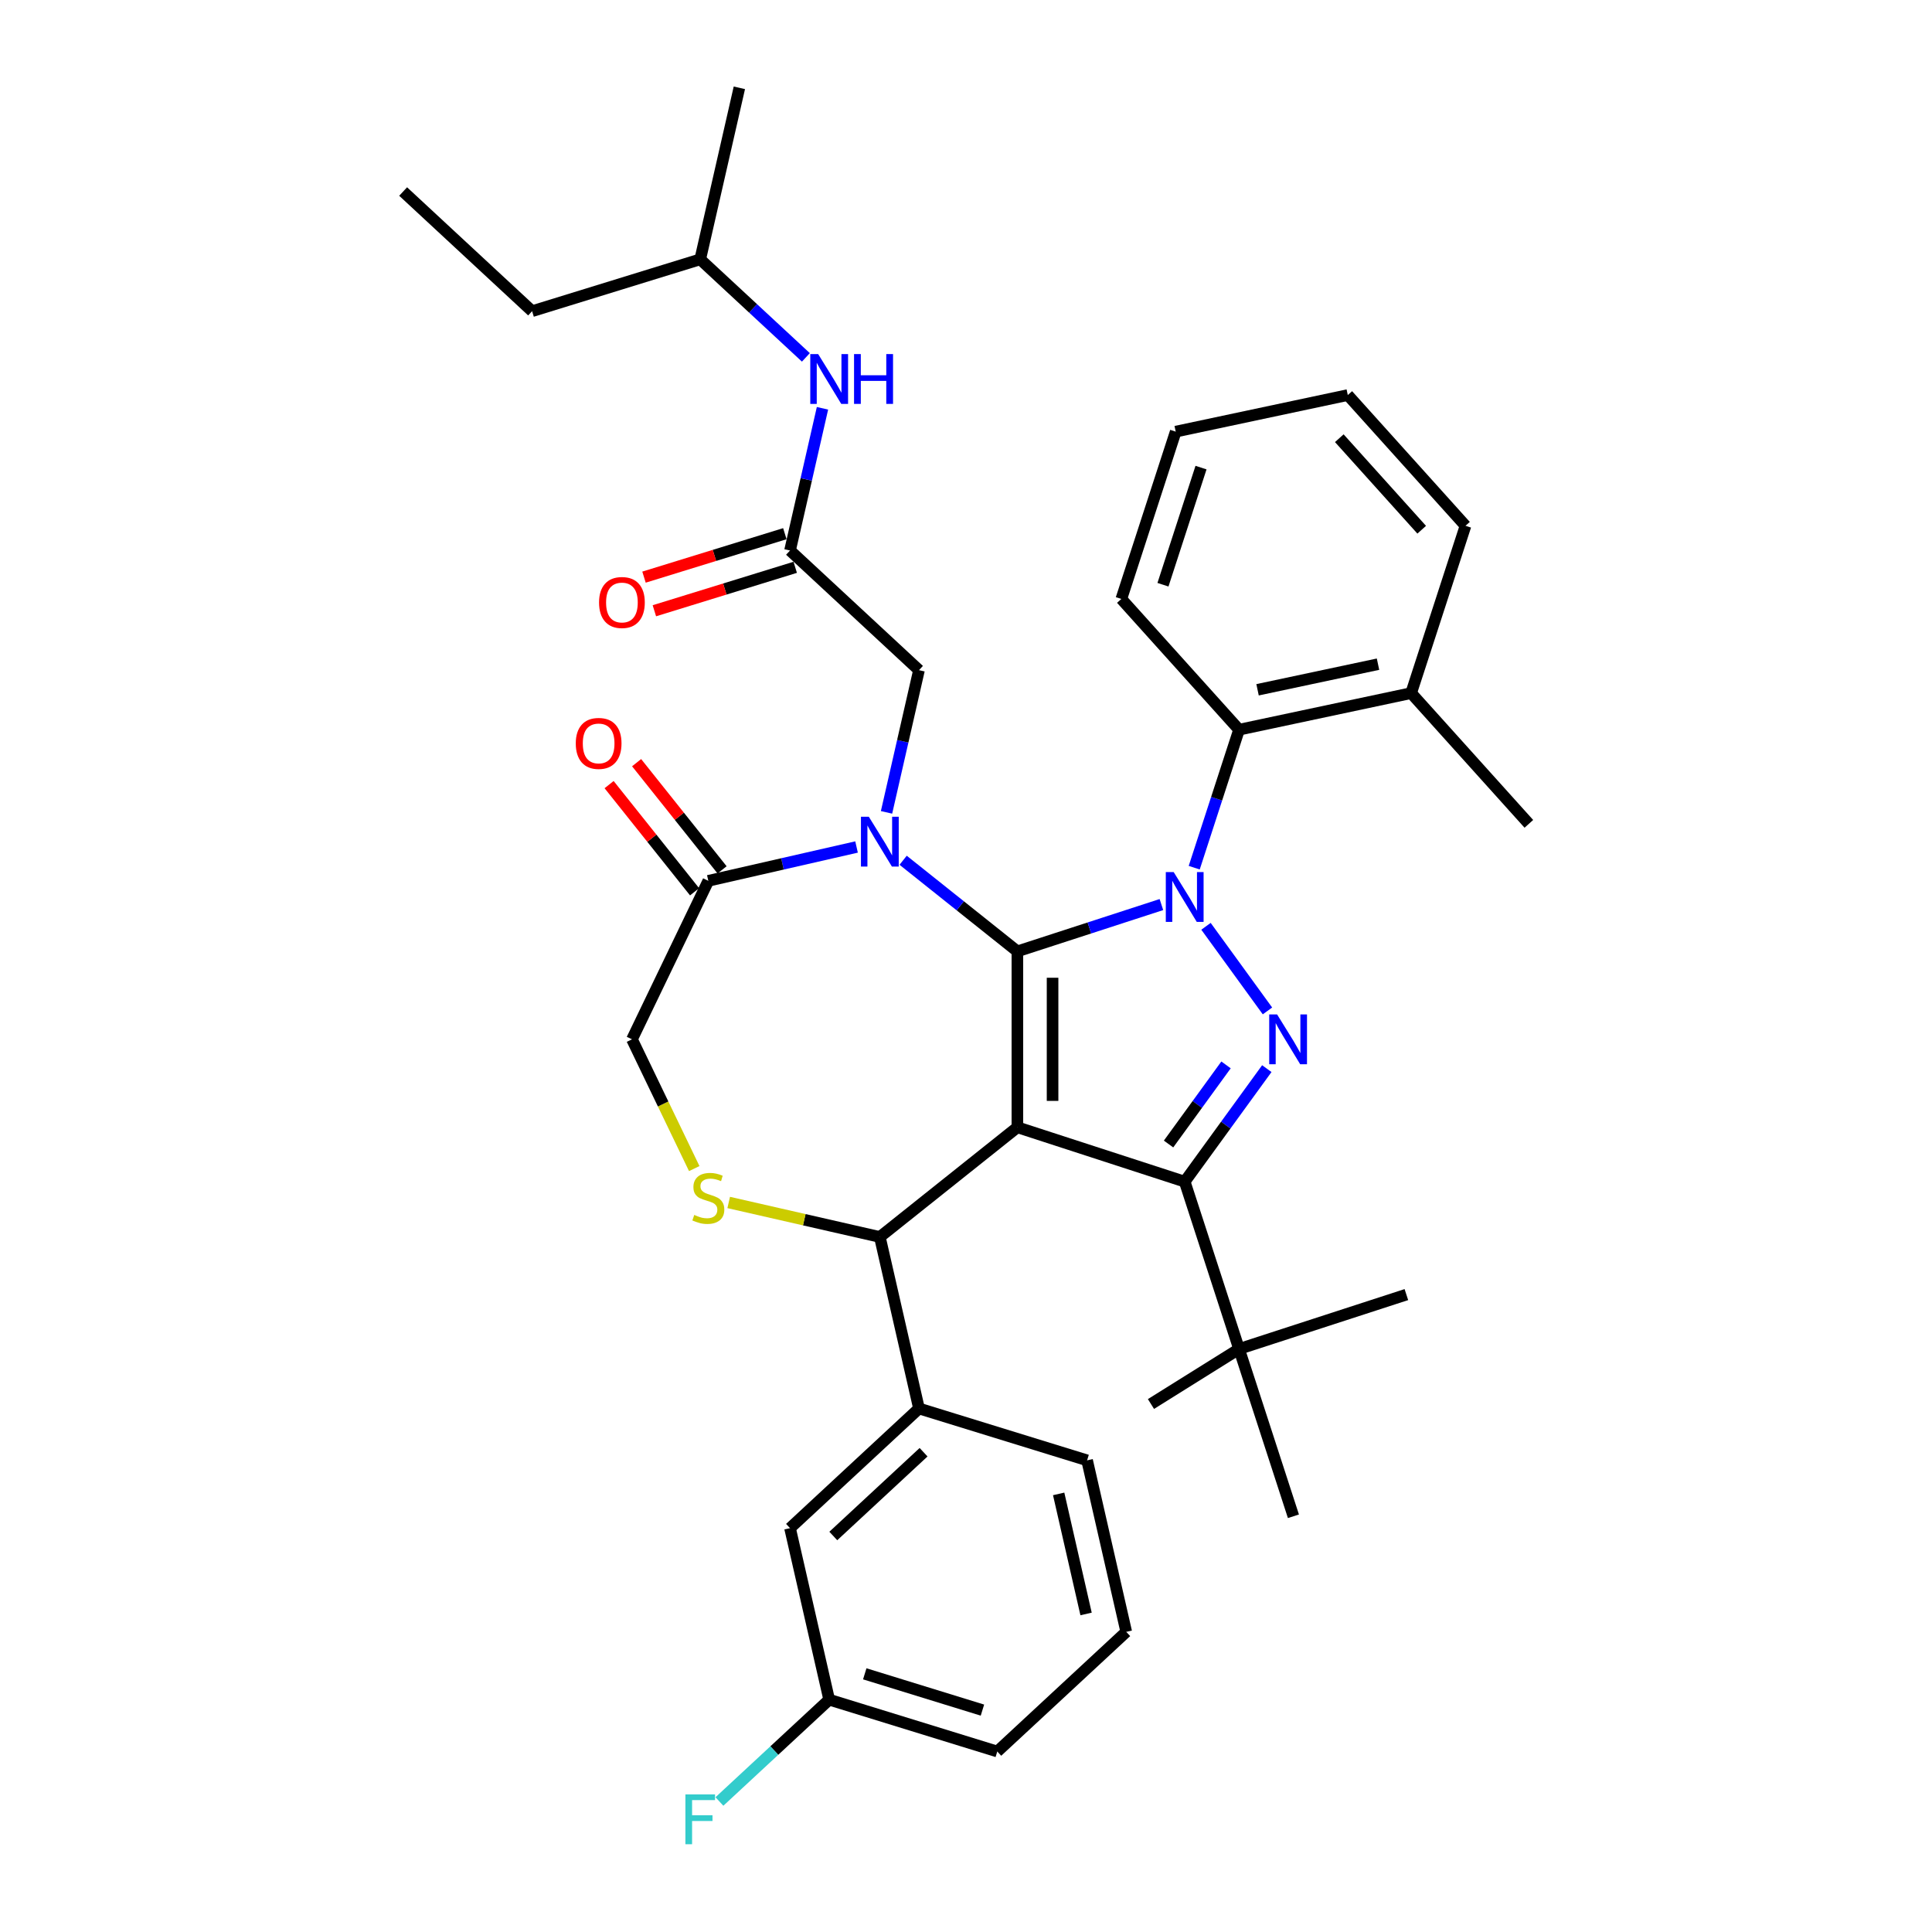 <?xml version='1.0' encoding='iso-8859-1'?>
<svg version='1.1' baseProfile='full'
              xmlns='http://www.w3.org/2000/svg'
                      xmlns:rdkit='http://www.rdkit.org/xml'
                      xmlns:xlink='http://www.w3.org/1999/xlink'
                  xml:space='preserve'
width='1000px' height='1000px' viewBox='0 0 1000 1000'>
<!-- END OF HEADER -->
<rect style='opacity:1.0;fill:#FFFFFF;stroke:none' width='1000' height='1000' x='0' y='0'> </rect>
<path class='bond-0' d='M 526.596,492.423 L 526.596,583.481' style='fill:none;fill-rule:evenodd;stroke:#000000;stroke-width:6px;stroke-linecap:butt;stroke-linejoin:miter;stroke-opacity:1' />
<path class='bond-0' d='M 544.808,506.082 L 544.808,569.823' style='fill:none;fill-rule:evenodd;stroke:#000000;stroke-width:6px;stroke-linecap:butt;stroke-linejoin:miter;stroke-opacity:1' />
<path class='bond-1' d='M 526.596,492.423 L 563.869,480.313' style='fill:none;fill-rule:evenodd;stroke:#000000;stroke-width:6px;stroke-linecap:butt;stroke-linejoin:miter;stroke-opacity:1' />
<path class='bond-1' d='M 563.869,480.313 L 601.142,468.202' style='fill:none;fill-rule:evenodd;stroke:#0000FF;stroke-width:6px;stroke-linecap:butt;stroke-linejoin:miter;stroke-opacity:1' />
<path class='bond-2' d='M 526.596,492.423 L 497.029,468.844' style='fill:none;fill-rule:evenodd;stroke:#000000;stroke-width:6px;stroke-linecap:butt;stroke-linejoin:miter;stroke-opacity:1' />
<path class='bond-2' d='M 497.029,468.844 L 467.461,445.264' style='fill:none;fill-rule:evenodd;stroke:#0000FF;stroke-width:6px;stroke-linecap:butt;stroke-linejoin:miter;stroke-opacity:1' />
<path class='bond-4' d='M 526.596,583.481 L 613.198,611.62' style='fill:none;fill-rule:evenodd;stroke:#000000;stroke-width:6px;stroke-linecap:butt;stroke-linejoin:miter;stroke-opacity:1' />
<path class='bond-5' d='M 526.596,583.481 L 455.405,640.255' style='fill:none;fill-rule:evenodd;stroke:#000000;stroke-width:6px;stroke-linecap:butt;stroke-linejoin:miter;stroke-opacity:1' />
<path class='bond-3' d='M 624.22,479.455 L 656.039,523.251' style='fill:none;fill-rule:evenodd;stroke:#0000FF;stroke-width:6px;stroke-linecap:butt;stroke-linejoin:miter;stroke-opacity:1' />
<path class='bond-8' d='M 618.127,449.115 L 629.732,413.399' style='fill:none;fill-rule:evenodd;stroke:#0000FF;stroke-width:6px;stroke-linecap:butt;stroke-linejoin:miter;stroke-opacity:1' />
<path class='bond-8' d='M 629.732,413.399 L 641.336,377.684' style='fill:none;fill-rule:evenodd;stroke:#000000;stroke-width:6px;stroke-linecap:butt;stroke-linejoin:miter;stroke-opacity:1' />
<path class='bond-6' d='M 443.348,438.401 L 404.989,447.157' style='fill:none;fill-rule:evenodd;stroke:#0000FF;stroke-width:6px;stroke-linecap:butt;stroke-linejoin:miter;stroke-opacity:1' />
<path class='bond-6' d='M 404.989,447.157 L 366.63,455.912' style='fill:none;fill-rule:evenodd;stroke:#000000;stroke-width:6px;stroke-linecap:butt;stroke-linejoin:miter;stroke-opacity:1' />
<path class='bond-9' d='M 458.867,420.479 L 467.267,383.677' style='fill:none;fill-rule:evenodd;stroke:#0000FF;stroke-width:6px;stroke-linecap:butt;stroke-linejoin:miter;stroke-opacity:1' />
<path class='bond-9' d='M 467.267,383.677 L 475.667,346.875' style='fill:none;fill-rule:evenodd;stroke:#000000;stroke-width:6px;stroke-linecap:butt;stroke-linejoin:miter;stroke-opacity:1' />
<path class='bond-36' d='M 655.698,553.123 L 634.448,582.371' style='fill:none;fill-rule:evenodd;stroke:#0000FF;stroke-width:6px;stroke-linecap:butt;stroke-linejoin:miter;stroke-opacity:1' />
<path class='bond-36' d='M 634.448,582.371 L 613.198,611.62' style='fill:none;fill-rule:evenodd;stroke:#000000;stroke-width:6px;stroke-linecap:butt;stroke-linejoin:miter;stroke-opacity:1' />
<path class='bond-36' d='M 634.59,551.193 L 619.715,571.667' style='fill:none;fill-rule:evenodd;stroke:#0000FF;stroke-width:6px;stroke-linecap:butt;stroke-linejoin:miter;stroke-opacity:1' />
<path class='bond-36' d='M 619.715,571.667 L 604.839,592.141' style='fill:none;fill-rule:evenodd;stroke:#000000;stroke-width:6px;stroke-linecap:butt;stroke-linejoin:miter;stroke-opacity:1' />
<path class='bond-12' d='M 613.198,611.62 L 641.336,698.221' style='fill:none;fill-rule:evenodd;stroke:#000000;stroke-width:6px;stroke-linecap:butt;stroke-linejoin:miter;stroke-opacity:1' />
<path class='bond-7' d='M 455.405,640.255 L 416.289,631.327' style='fill:none;fill-rule:evenodd;stroke:#000000;stroke-width:6px;stroke-linecap:butt;stroke-linejoin:miter;stroke-opacity:1' />
<path class='bond-7' d='M 416.289,631.327 L 377.174,622.399' style='fill:none;fill-rule:evenodd;stroke:#CCCC00;stroke-width:6px;stroke-linecap:butt;stroke-linejoin:miter;stroke-opacity:1' />
<path class='bond-11' d='M 455.405,640.255 L 475.667,729.03' style='fill:none;fill-rule:evenodd;stroke:#000000;stroke-width:6px;stroke-linecap:butt;stroke-linejoin:miter;stroke-opacity:1' />
<path class='bond-13' d='M 366.63,455.912 L 327.121,537.952' style='fill:none;fill-rule:evenodd;stroke:#000000;stroke-width:6px;stroke-linecap:butt;stroke-linejoin:miter;stroke-opacity:1' />
<path class='bond-15' d='M 373.749,450.235 L 351.629,422.497' style='fill:none;fill-rule:evenodd;stroke:#000000;stroke-width:6px;stroke-linecap:butt;stroke-linejoin:miter;stroke-opacity:1' />
<path class='bond-15' d='M 351.629,422.497 L 329.509,394.759' style='fill:none;fill-rule:evenodd;stroke:#FF0000;stroke-width:6px;stroke-linecap:butt;stroke-linejoin:miter;stroke-opacity:1' />
<path class='bond-15' d='M 359.51,461.589 L 337.39,433.852' style='fill:none;fill-rule:evenodd;stroke:#000000;stroke-width:6px;stroke-linecap:butt;stroke-linejoin:miter;stroke-opacity:1' />
<path class='bond-15' d='M 337.39,433.852 L 315.27,406.114' style='fill:none;fill-rule:evenodd;stroke:#FF0000;stroke-width:6px;stroke-linecap:butt;stroke-linejoin:miter;stroke-opacity:1' />
<path class='bond-37' d='M 359.341,604.859 L 343.231,571.406' style='fill:none;fill-rule:evenodd;stroke:#CCCC00;stroke-width:6px;stroke-linecap:butt;stroke-linejoin:miter;stroke-opacity:1' />
<path class='bond-37' d='M 343.231,571.406 L 327.121,537.952' style='fill:none;fill-rule:evenodd;stroke:#000000;stroke-width:6px;stroke-linecap:butt;stroke-linejoin:miter;stroke-opacity:1' />
<path class='bond-17' d='M 641.336,377.684 L 730.404,358.752' style='fill:none;fill-rule:evenodd;stroke:#000000;stroke-width:6px;stroke-linecap:butt;stroke-linejoin:miter;stroke-opacity:1' />
<path class='bond-17' d='M 650.91,357.03 L 713.258,343.778' style='fill:none;fill-rule:evenodd;stroke:#000000;stroke-width:6px;stroke-linecap:butt;stroke-linejoin:miter;stroke-opacity:1' />
<path class='bond-22' d='M 641.336,377.684 L 580.407,310.014' style='fill:none;fill-rule:evenodd;stroke:#000000;stroke-width:6px;stroke-linecap:butt;stroke-linejoin:miter;stroke-opacity:1' />
<path class='bond-10' d='M 475.667,346.875 L 408.917,284.94' style='fill:none;fill-rule:evenodd;stroke:#000000;stroke-width:6px;stroke-linecap:butt;stroke-linejoin:miter;stroke-opacity:1' />
<path class='bond-14' d='M 408.917,284.94 L 417.317,248.137' style='fill:none;fill-rule:evenodd;stroke:#000000;stroke-width:6px;stroke-linecap:butt;stroke-linejoin:miter;stroke-opacity:1' />
<path class='bond-14' d='M 417.317,248.137 L 425.716,211.335' style='fill:none;fill-rule:evenodd;stroke:#0000FF;stroke-width:6px;stroke-linecap:butt;stroke-linejoin:miter;stroke-opacity:1' />
<path class='bond-18' d='M 406.233,276.238 L 369.783,287.481' style='fill:none;fill-rule:evenodd;stroke:#000000;stroke-width:6px;stroke-linecap:butt;stroke-linejoin:miter;stroke-opacity:1' />
<path class='bond-18' d='M 369.783,287.481 L 333.334,298.725' style='fill:none;fill-rule:evenodd;stroke:#FF0000;stroke-width:6px;stroke-linecap:butt;stroke-linejoin:miter;stroke-opacity:1' />
<path class='bond-18' d='M 411.601,293.641 L 375.151,304.884' style='fill:none;fill-rule:evenodd;stroke:#000000;stroke-width:6px;stroke-linecap:butt;stroke-linejoin:miter;stroke-opacity:1' />
<path class='bond-18' d='M 375.151,304.884 L 338.702,316.127' style='fill:none;fill-rule:evenodd;stroke:#FF0000;stroke-width:6px;stroke-linecap:butt;stroke-linejoin:miter;stroke-opacity:1' />
<path class='bond-16' d='M 475.667,729.03 L 408.917,790.965' style='fill:none;fill-rule:evenodd;stroke:#000000;stroke-width:6px;stroke-linecap:butt;stroke-linejoin:miter;stroke-opacity:1' />
<path class='bond-16' d='M 478.041,751.67 L 431.316,795.025' style='fill:none;fill-rule:evenodd;stroke:#000000;stroke-width:6px;stroke-linecap:butt;stroke-linejoin:miter;stroke-opacity:1' />
<path class='bond-21' d='M 475.667,729.03 L 562.679,755.87' style='fill:none;fill-rule:evenodd;stroke:#000000;stroke-width:6px;stroke-linecap:butt;stroke-linejoin:miter;stroke-opacity:1' />
<path class='bond-25' d='M 641.336,698.221 L 595.739,726.717' style='fill:none;fill-rule:evenodd;stroke:#000000;stroke-width:6px;stroke-linecap:butt;stroke-linejoin:miter;stroke-opacity:1' />
<path class='bond-26' d='M 641.336,698.221 L 727.937,670.083' style='fill:none;fill-rule:evenodd;stroke:#000000;stroke-width:6px;stroke-linecap:butt;stroke-linejoin:miter;stroke-opacity:1' />
<path class='bond-27' d='M 641.336,698.221 L 669.475,784.822' style='fill:none;fill-rule:evenodd;stroke:#000000;stroke-width:6px;stroke-linecap:butt;stroke-linejoin:miter;stroke-opacity:1' />
<path class='bond-23' d='M 417.123,184.978 L 389.776,159.604' style='fill:none;fill-rule:evenodd;stroke:#0000FF;stroke-width:6px;stroke-linecap:butt;stroke-linejoin:miter;stroke-opacity:1' />
<path class='bond-23' d='M 389.776,159.604 L 362.429,134.229' style='fill:none;fill-rule:evenodd;stroke:#000000;stroke-width:6px;stroke-linecap:butt;stroke-linejoin:miter;stroke-opacity:1' />
<path class='bond-19' d='M 408.917,790.965 L 429.179,879.74' style='fill:none;fill-rule:evenodd;stroke:#000000;stroke-width:6px;stroke-linecap:butt;stroke-linejoin:miter;stroke-opacity:1' />
<path class='bond-28' d='M 730.404,358.752 L 791.334,426.421' style='fill:none;fill-rule:evenodd;stroke:#000000;stroke-width:6px;stroke-linecap:butt;stroke-linejoin:miter;stroke-opacity:1' />
<path class='bond-29' d='M 730.404,358.752 L 758.543,272.15' style='fill:none;fill-rule:evenodd;stroke:#000000;stroke-width:6px;stroke-linecap:butt;stroke-linejoin:miter;stroke-opacity:1' />
<path class='bond-20' d='M 429.179,879.74 L 400.776,906.095' style='fill:none;fill-rule:evenodd;stroke:#000000;stroke-width:6px;stroke-linecap:butt;stroke-linejoin:miter;stroke-opacity:1' />
<path class='bond-20' d='M 400.776,906.095 L 372.372,932.449' style='fill:none;fill-rule:evenodd;stroke:#33CCCC;stroke-width:6px;stroke-linecap:butt;stroke-linejoin:miter;stroke-opacity:1' />
<path class='bond-39' d='M 429.179,879.74 L 516.191,906.58' style='fill:none;fill-rule:evenodd;stroke:#000000;stroke-width:6px;stroke-linecap:butt;stroke-linejoin:miter;stroke-opacity:1' />
<path class='bond-39' d='M 447.599,866.364 L 508.508,885.151' style='fill:none;fill-rule:evenodd;stroke:#000000;stroke-width:6px;stroke-linecap:butt;stroke-linejoin:miter;stroke-opacity:1' />
<path class='bond-24' d='M 562.679,755.87 L 582.942,844.645' style='fill:none;fill-rule:evenodd;stroke:#000000;stroke-width:6px;stroke-linecap:butt;stroke-linejoin:miter;stroke-opacity:1' />
<path class='bond-24' d='M 547.964,773.239 L 562.147,835.381' style='fill:none;fill-rule:evenodd;stroke:#000000;stroke-width:6px;stroke-linecap:butt;stroke-linejoin:miter;stroke-opacity:1' />
<path class='bond-33' d='M 580.407,310.014 L 608.545,223.413' style='fill:none;fill-rule:evenodd;stroke:#000000;stroke-width:6px;stroke-linecap:butt;stroke-linejoin:miter;stroke-opacity:1' />
<path class='bond-33' d='M 601.948,302.652 L 621.644,242.031' style='fill:none;fill-rule:evenodd;stroke:#000000;stroke-width:6px;stroke-linecap:butt;stroke-linejoin:miter;stroke-opacity:1' />
<path class='bond-31' d='M 362.429,134.229 L 275.416,161.069' style='fill:none;fill-rule:evenodd;stroke:#000000;stroke-width:6px;stroke-linecap:butt;stroke-linejoin:miter;stroke-opacity:1' />
<path class='bond-32' d='M 362.429,134.229 L 382.691,45.455' style='fill:none;fill-rule:evenodd;stroke:#000000;stroke-width:6px;stroke-linecap:butt;stroke-linejoin:miter;stroke-opacity:1' />
<path class='bond-30' d='M 582.942,844.645 L 516.191,906.58' style='fill:none;fill-rule:evenodd;stroke:#000000;stroke-width:6px;stroke-linecap:butt;stroke-linejoin:miter;stroke-opacity:1' />
<path class='bond-38' d='M 758.543,272.15 L 697.613,204.481' style='fill:none;fill-rule:evenodd;stroke:#000000;stroke-width:6px;stroke-linecap:butt;stroke-linejoin:miter;stroke-opacity:1' />
<path class='bond-38' d='M 735.87,274.186 L 693.219,226.817' style='fill:none;fill-rule:evenodd;stroke:#000000;stroke-width:6px;stroke-linecap:butt;stroke-linejoin:miter;stroke-opacity:1' />
<path class='bond-34' d='M 275.416,161.069 L 208.666,99.134' style='fill:none;fill-rule:evenodd;stroke:#000000;stroke-width:6px;stroke-linecap:butt;stroke-linejoin:miter;stroke-opacity:1' />
<path class='bond-35' d='M 608.545,223.413 L 697.613,204.481' style='fill:none;fill-rule:evenodd;stroke:#000000;stroke-width:6px;stroke-linecap:butt;stroke-linejoin:miter;stroke-opacity:1' />
<path  class='atom-2' d='M 607.498 451.391
L 615.948 465.05
Q 616.785 466.397, 618.133 468.838
Q 619.481 471.278, 619.554 471.424
L 619.554 451.391
L 622.977 451.391
L 622.977 477.179
L 619.444 477.179
L 610.375 462.245
Q 609.319 460.497, 608.19 458.494
Q 607.097 456.49, 606.769 455.871
L 606.769 477.179
L 603.418 477.179
L 603.418 451.391
L 607.498 451.391
' fill='#0000FF'/>
<path  class='atom-3' d='M 449.704 422.756
L 458.154 436.415
Q 458.992 437.762, 460.34 440.203
Q 461.688 442.643, 461.76 442.789
L 461.76 422.756
L 465.184 422.756
L 465.184 448.543
L 461.651 448.543
L 452.582 433.61
Q 451.525 431.862, 450.396 429.858
Q 449.304 427.855, 448.976 427.236
L 448.976 448.543
L 445.625 448.543
L 445.625 422.756
L 449.704 422.756
' fill='#0000FF'/>
<path  class='atom-4' d='M 661.02 525.059
L 669.47 538.717
Q 670.308 540.065, 671.656 542.505
Q 673.003 544.946, 673.076 545.091
L 673.076 525.059
L 676.5 525.059
L 676.5 550.846
L 672.967 550.846
L 663.898 535.913
Q 662.841 534.164, 661.712 532.161
Q 660.619 530.158, 660.292 529.539
L 660.292 550.846
L 656.941 550.846
L 656.941 525.059
L 661.02 525.059
' fill='#0000FF'/>
<path  class='atom-8' d='M 359.345 628.844
Q 359.636 628.953, 360.838 629.463
Q 362.04 629.973, 363.351 630.301
Q 364.699 630.592, 366.01 630.592
Q 368.451 630.592, 369.871 629.426
Q 371.292 628.224, 371.292 626.148
Q 371.292 624.728, 370.563 623.854
Q 369.871 622.979, 368.779 622.506
Q 367.686 622.032, 365.865 621.486
Q 363.57 620.794, 362.186 620.138
Q 360.838 619.483, 359.855 618.099
Q 358.908 616.715, 358.908 614.384
Q 358.908 611.142, 361.093 609.139
Q 363.315 607.135, 367.686 607.135
Q 370.673 607.135, 374.06 608.556
L 373.222 611.36
Q 370.126 610.086, 367.795 610.086
Q 365.282 610.086, 363.898 611.142
Q 362.514 612.162, 362.55 613.947
Q 362.55 615.331, 363.242 616.168
Q 363.971 617.006, 364.991 617.48
Q 366.047 617.953, 367.795 618.499
Q 370.126 619.228, 371.51 619.956
Q 372.894 620.685, 373.878 622.178
Q 374.898 623.635, 374.898 626.148
Q 374.898 629.718, 372.494 631.648
Q 370.126 633.542, 366.156 633.542
Q 363.861 633.542, 362.113 633.032
Q 360.401 632.559, 358.361 631.721
L 359.345 628.844
' fill='#CCCC00'/>
<path  class='atom-15' d='M 423.479 183.271
L 431.929 196.93
Q 432.767 198.277, 434.114 200.718
Q 435.462 203.158, 435.535 203.304
L 435.535 183.271
L 438.959 183.271
L 438.959 209.058
L 435.425 209.058
L 426.356 194.125
Q 425.3 192.377, 424.171 190.373
Q 423.078 188.37, 422.75 187.751
L 422.75 209.058
L 419.399 209.058
L 419.399 183.271
L 423.479 183.271
' fill='#0000FF'/>
<path  class='atom-15' d='M 442.055 183.271
L 445.551 183.271
L 445.551 194.234
L 458.736 194.234
L 458.736 183.271
L 462.233 183.271
L 462.233 209.058
L 458.736 209.058
L 458.736 197.148
L 445.551 197.148
L 445.551 209.058
L 442.055 209.058
L 442.055 183.271
' fill='#0000FF'/>
<path  class='atom-16' d='M 298.018 384.793
Q 298.018 378.601, 301.078 375.141
Q 304.137 371.681, 309.856 371.681
Q 315.574 371.681, 318.634 375.141
Q 321.693 378.601, 321.693 384.793
Q 321.693 391.058, 318.597 394.627
Q 315.501 398.16, 309.856 398.16
Q 304.174 398.16, 301.078 394.627
Q 298.018 391.094, 298.018 384.793
M 309.856 395.246
Q 313.79 395.246, 315.902 392.624
Q 318.051 389.965, 318.051 384.793
Q 318.051 379.73, 315.902 377.18
Q 313.79 374.594, 309.856 374.594
Q 305.922 374.594, 303.773 377.144
Q 301.661 379.694, 301.661 384.793
Q 301.661 390.001, 303.773 392.624
Q 305.922 395.246, 309.856 395.246
' fill='#FF0000'/>
<path  class='atom-19' d='M 310.067 311.852
Q 310.067 305.66, 313.126 302.2
Q 316.186 298.74, 321.904 298.74
Q 327.623 298.74, 330.682 302.2
Q 333.742 305.66, 333.742 311.852
Q 333.742 318.117, 330.646 321.687
Q 327.55 325.22, 321.904 325.22
Q 316.222 325.22, 313.126 321.687
Q 310.067 318.153, 310.067 311.852
M 321.904 322.306
Q 325.838 322.306, 327.95 319.683
Q 330.099 317.024, 330.099 311.852
Q 330.099 306.789, 327.95 304.24
Q 325.838 301.654, 321.904 301.654
Q 317.97 301.654, 315.821 304.203
Q 313.709 306.753, 313.709 311.852
Q 313.709 317.061, 315.821 319.683
Q 317.97 322.306, 321.904 322.306
' fill='#FF0000'/>
<path  class='atom-21' d='M 354.762 928.781
L 370.096 928.781
L 370.096 931.732
L 358.222 931.732
L 358.222 939.563
L 368.785 939.563
L 368.785 942.549
L 358.222 942.549
L 358.222 954.569
L 354.762 954.569
L 354.762 928.781
' fill='#33CCCC'/>
</svg>
